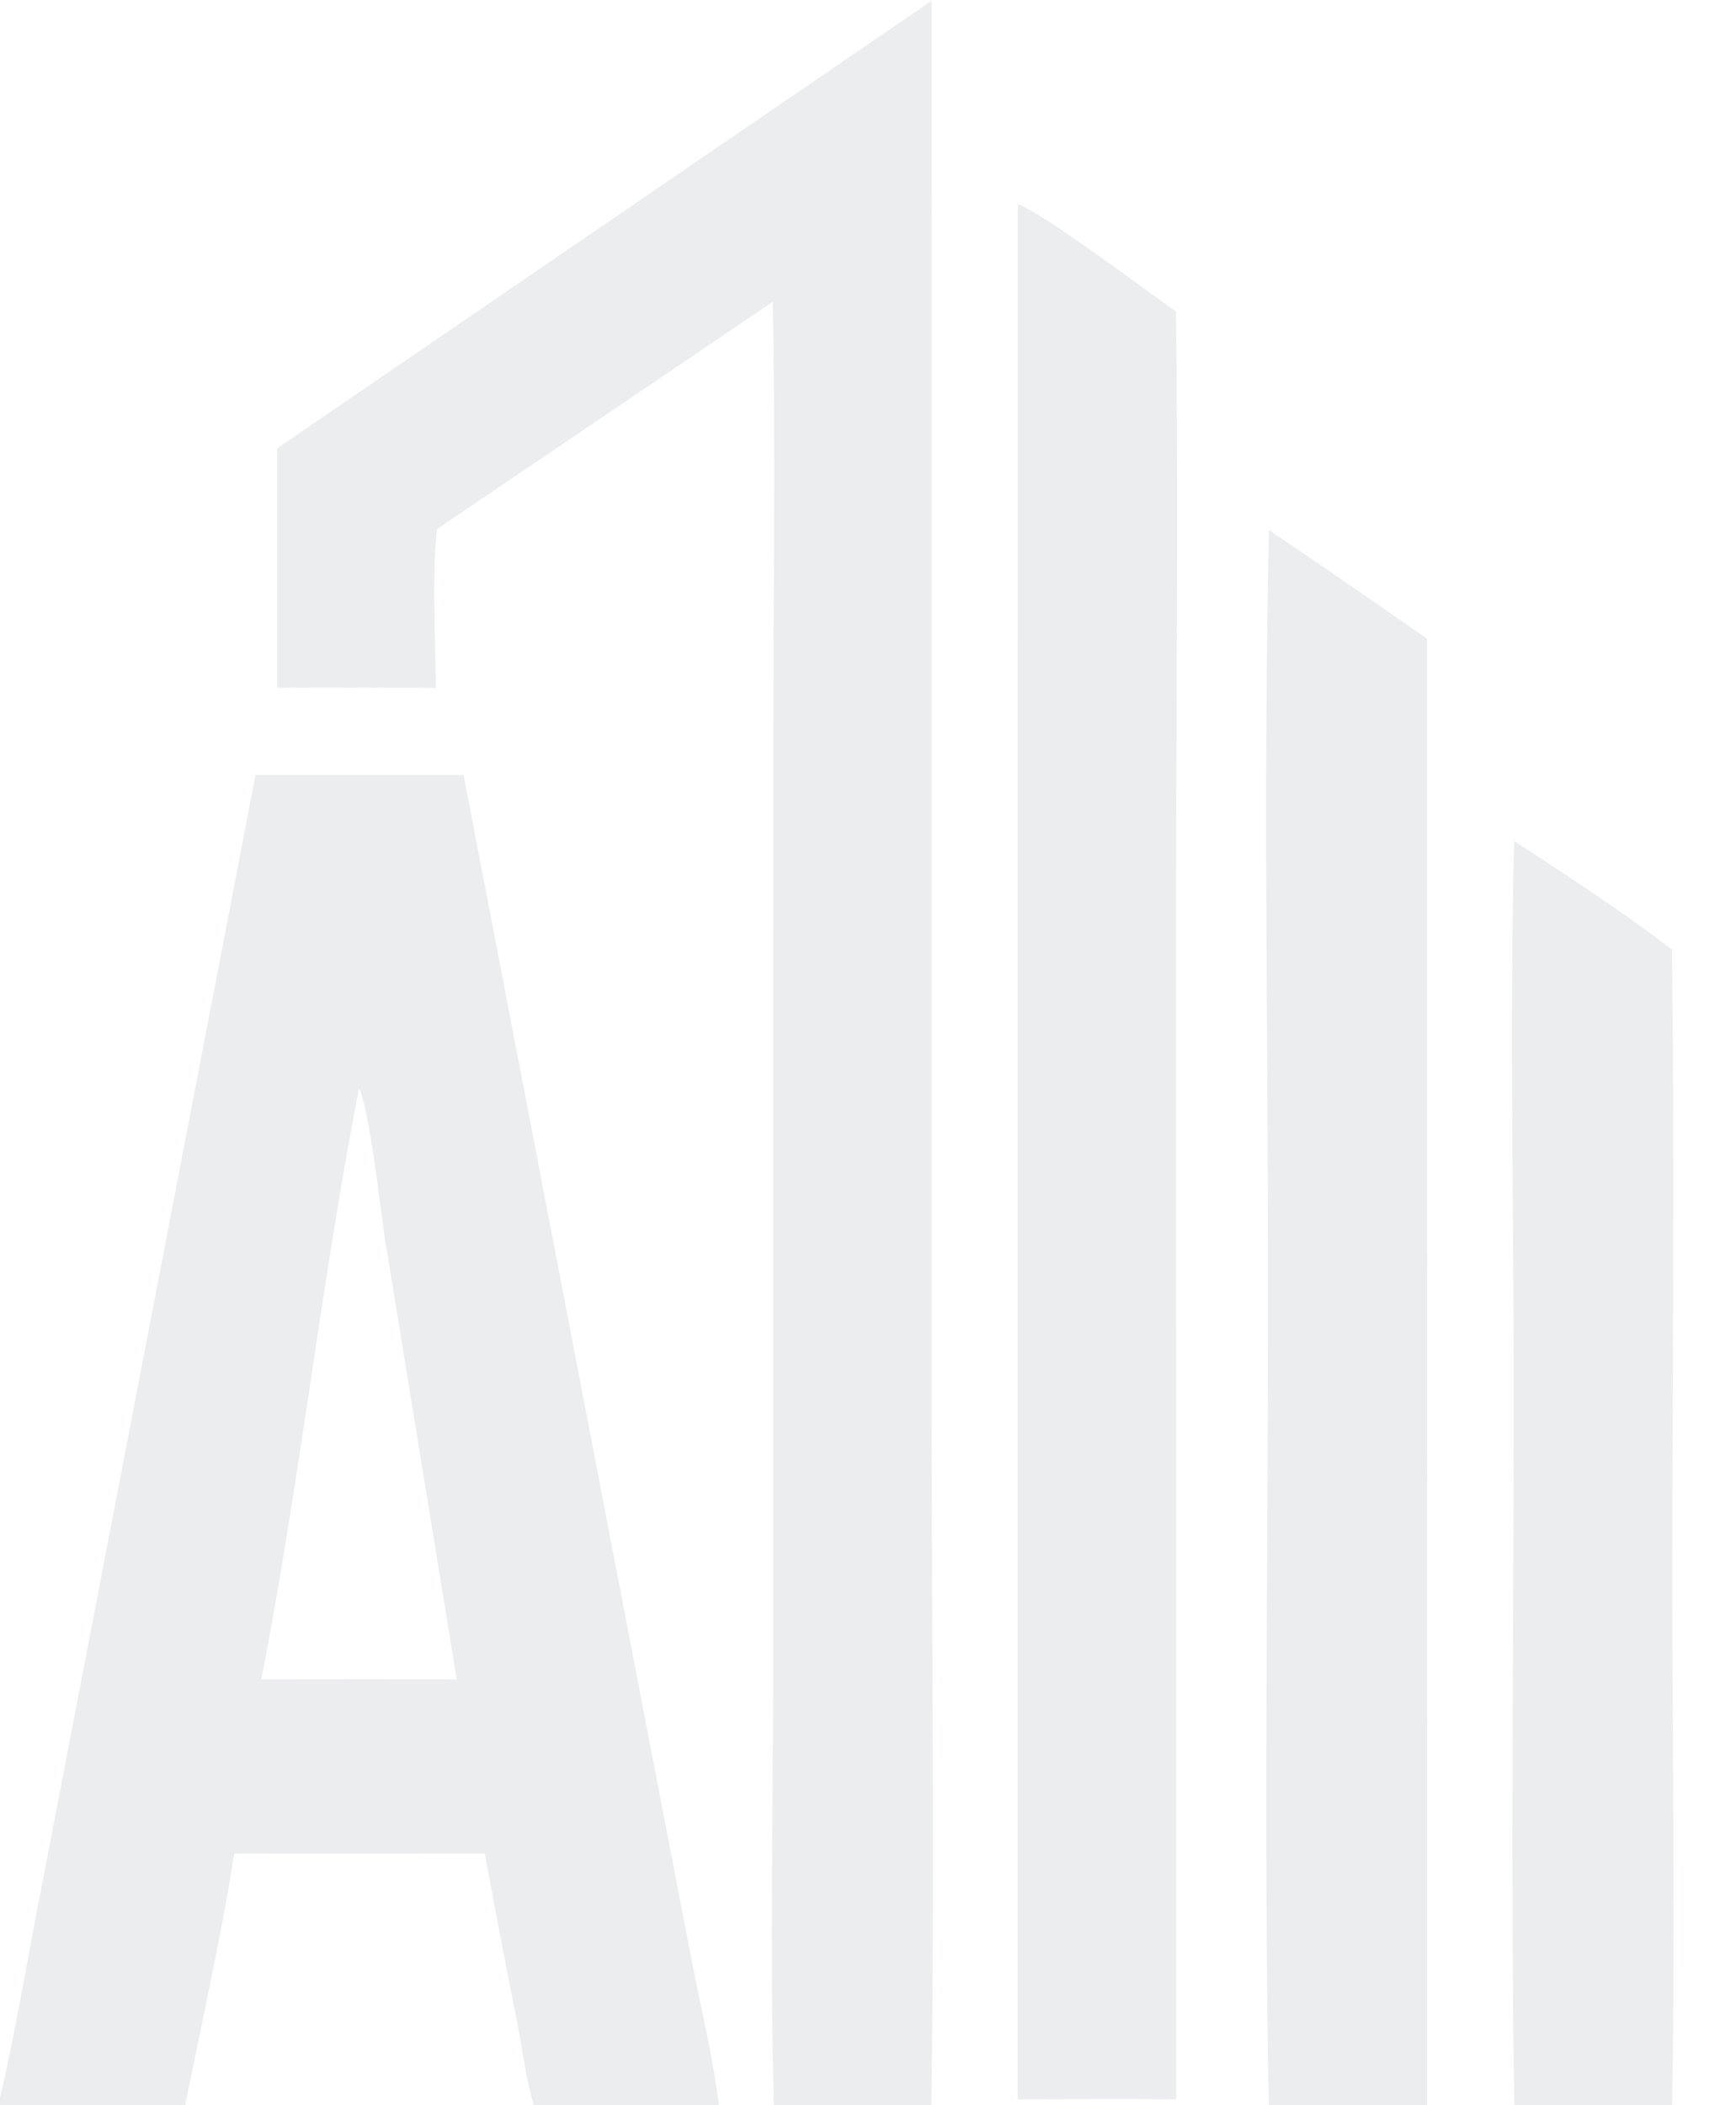<svg width="273" height="331" fill="none" xmlns="http://www.w3.org/2000/svg"><g clip-path="url(#clip0_48_29)" fill="#0B1F33" fill-opacity=".08"><path d="M238.106 132.22c8.289 5.449 16.944 11.036 24.808 17.079.459 33.073.08 66.205.078 99.285-.003 27.444.462 54.984-.047 82.416h-24.816c-.582-37.27-.087-74.63-.083-111.911.002-28.917-.66-57.974.06-86.869zm-38.549-48.878a1790.209 1790.209 0 0124.866 17.103L224.441 331h-24.912c-.819-42.687-.122-85.514-.123-128.215 0-39.766-.755-79.694.151-119.443zm-39.508-51.278c4.771 1.972 19.626 13.245 24.897 16.912.328 31.409.015 62.854.016 94.265l.01 186.884c-8.304-.14-16.629-.019-24.935-.023l.012-298.038zM43.57 70.497L146.512.115l-.003 218.676c-.001 37.384.495 74.836-.046 112.209h-24.77c-.632-23.333-.114-46.789-.111-70.137l.012-140.241c-.002-24.363.393-48.804-.073-73.16l-52.827 35.75c-.76 8.131-.204 16.77-.152 24.953-8.322-.007-16.652-.095-24.973-.013l.001-37.655z"/><path d="M40.186 121.84l32.713.01 27.157 141.217 8.645 44.834c1.468 7.606 3.41 15.422 4.352 23.099H0v-1.198c2.144-8.958 3.662-18.128 5.4-27.175l8.85-46.031L40.185 121.84zm-3.36 169.612c-2.06 13.209-5.07 26.433-7.701 39.548h54.824c-1.27-4.168-1.81-8.89-2.649-13.18a1685.64 1685.64 0 01-5.064-26.379l-39.41.011zM56.464 171.11c-5.996 30.802-9.36 62.166-15.375 92.964l16.026-.048 14.704.034-11.171-68.573c-.821-5.039-2.44-20.567-4.184-24.377z"/></g><defs><clipPath id="clip0_48_29"><path fill="#fff" d="M0 0h273v331H0z"/></clipPath></defs></svg>